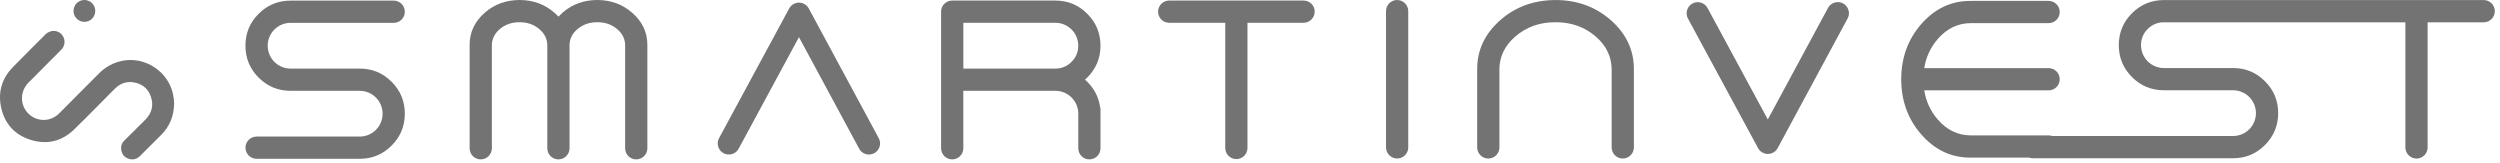 <svg width="337" height="22" viewBox="0 0 337 22" fill="none" xmlns="http://www.w3.org/2000/svg">
<path d="M23.475 13.961C23.439 15.616 22.89 17.021 21.743 18.172C20.792 19.127 19.836 20.078 18.875 21.025C18.448 21.448 17.934 21.59 17.359 21.408C16.805 21.233 16.464 20.841 16.353 20.27C16.259 19.78 16.379 19.331 16.732 18.975C17.683 18.018 18.65 17.079 19.602 16.122C20.444 15.275 20.725 14.256 20.367 13.116C20.011 11.985 19.21 11.3 18.04 11.104C17.045 10.938 16.186 11.253 15.475 11.965C13.651 13.788 11.856 15.637 10.008 17.435C8.338 19.06 6.325 19.545 4.115 18.847C1.905 18.148 0.541 16.579 0.112 14.287C-0.264 12.275 0.312 10.506 1.741 9.044C3.186 7.564 4.655 6.109 6.117 4.648C6.849 3.916 7.97 4.028 8.486 4.879C8.658 5.164 8.729 5.498 8.688 5.829C8.647 6.159 8.496 6.466 8.261 6.7C6.789 8.178 5.317 9.656 3.844 11.134C2.674 12.313 2.671 14.163 3.831 15.319C4.379 15.863 5.119 16.169 5.891 16.167C6.662 16.166 7.402 15.859 7.948 15.312C9.738 13.516 11.527 11.72 13.315 9.923C14.237 8.993 15.325 8.405 16.618 8.173C19.599 7.639 22.623 9.63 23.3 12.591C23.357 12.843 23.401 13.095 23.434 13.352C23.46 13.565 23.463 13.782 23.475 13.961Z" fill="#737373"/>
<path d="M11.382 1.84429e-06C11.673 0.001 11.956 0.089 12.197 0.252C12.438 0.415 12.625 0.647 12.734 0.917C12.844 1.187 12.871 1.484 12.812 1.769C12.754 2.055 12.612 2.316 12.404 2.521C12.197 2.725 11.934 2.863 11.649 2.917C11.363 2.972 11.068 2.939 10.801 2.825C10.534 2.711 10.306 2.519 10.148 2.275C9.989 2.03 9.907 1.744 9.91 1.453C9.916 1.065 10.074 0.695 10.349 0.423C10.625 0.151 10.996 -0.001 11.382 1.84429e-06Z" fill="#737373"/>
<path d="M33.086 6.161V6.165C33.086 7.845 33.678 9.277 34.864 10.462C36.049 11.646 37.482 12.24 39.164 12.243H48.493C49.31 12.243 50.094 12.568 50.672 13.146C51.249 13.724 51.574 14.507 51.574 15.324V15.328C51.574 16.145 51.249 16.929 50.672 17.507C50.094 18.084 49.31 18.409 48.493 18.409H34.589C34.191 18.409 33.81 18.567 33.529 18.848C33.248 19.129 33.09 19.51 33.09 19.908C33.09 20.305 33.248 20.686 33.529 20.968C33.81 21.248 34.191 21.406 34.589 21.406H48.493C50.173 21.406 51.605 20.812 52.79 19.625C53.974 18.437 54.568 17.005 54.571 15.328V15.324C54.571 13.645 53.977 12.211 52.79 11.024C51.602 9.836 50.17 9.244 48.493 9.246H39.168C38.351 9.246 37.568 8.922 36.99 8.344C36.412 7.766 36.087 6.983 36.087 6.165V6.161C36.086 5.756 36.165 5.355 36.319 4.981C36.473 4.606 36.7 4.266 36.987 3.98C37.273 3.693 37.613 3.467 37.988 3.312C38.362 3.158 38.763 3.079 39.168 3.081H53.073C53.47 3.081 53.851 2.923 54.133 2.642C54.413 2.361 54.571 1.979 54.571 1.582C54.571 1.184 54.413 0.803 54.133 0.522C53.851 0.241 53.47 0.083 53.073 0.083H39.168C37.486 0.083 36.051 0.676 34.864 1.861C33.676 3.046 33.083 4.479 33.086 6.161ZM107.18 0.45C106.839 0.572 106.556 0.817 106.385 1.137L96.93 18.621C96.835 18.794 96.775 18.985 96.755 19.182C96.735 19.379 96.755 19.577 96.814 19.766C96.868 19.956 96.96 20.132 97.085 20.284C97.209 20.437 97.364 20.562 97.538 20.653C97.887 20.841 98.297 20.883 98.677 20.77C99.057 20.657 99.376 20.398 99.566 20.049L107.7 5.008L115.818 20.049C115.91 20.224 116.036 20.377 116.189 20.501C116.343 20.625 116.519 20.716 116.709 20.77C117.088 20.882 117.497 20.841 117.845 20.653C118.194 20.466 118.454 20.149 118.57 19.77C118.63 19.583 118.652 19.384 118.632 19.188C118.613 18.992 118.553 18.802 118.458 18.63L109.024 1.141C108.854 0.819 108.571 0.573 108.229 0.45C107.892 0.317 107.517 0.317 107.18 0.45ZM85.207 1.711C83.917 0.579 82.356 0.008 80.524 0H80.52C78.688 0.008 77.124 0.579 75.828 1.711C75.632 1.883 75.448 2.059 75.278 2.24C75.106 2.054 74.924 1.877 74.733 1.711C73.439 0.579 71.875 0.008 70.041 0C68.21 0.008 66.646 0.579 65.35 1.711C63.997 2.895 63.316 4.324 63.306 5.999V19.987C63.306 20.384 63.463 20.765 63.745 21.047C64.025 21.328 64.407 21.485 64.804 21.485C65.202 21.485 65.583 21.328 65.864 21.047C66.145 20.765 66.303 20.384 66.303 19.987V6.041C66.325 5.235 66.665 4.544 67.323 3.967H67.319C68.066 3.313 68.971 2.99 70.033 2.997C71.097 2.989 72.003 3.312 72.751 3.967C73.405 4.539 73.746 5.223 73.776 6.02V19.987C73.776 20.384 73.933 20.765 74.215 21.047C74.496 21.328 74.877 21.485 75.274 21.485C75.672 21.485 76.053 21.328 76.334 21.047C76.615 20.765 76.773 20.384 76.773 19.987V6.02C76.801 5.222 77.141 4.538 77.793 3.967C78.546 3.313 79.453 2.99 80.516 2.997H80.524C81.588 2.989 82.494 3.312 83.242 3.967C83.913 4.552 84.255 5.255 84.266 6.078V19.987C84.266 20.384 84.424 20.765 84.705 21.047C84.987 21.328 85.368 21.485 85.765 21.485C86.163 21.485 86.544 21.328 86.825 21.047C87.106 20.765 87.264 20.384 87.264 19.987V6.078C87.275 4.37 86.591 2.914 85.212 1.711M177.223 1.574C177.223 1.176 177.065 0.795 176.784 0.514C176.503 0.233 176.122 0.075 175.724 0.075H157.607C157.209 0.075 156.828 0.233 156.547 0.514C156.266 0.795 156.108 1.176 156.108 1.574C156.108 1.971 156.266 2.352 156.547 2.633C156.828 2.914 157.209 3.072 157.607 3.072H165.163V19.945C165.163 20.343 165.321 20.724 165.602 21.005C165.883 21.286 166.264 21.444 166.661 21.444C167.059 21.444 167.44 21.286 167.721 21.005C168.002 20.724 168.16 20.343 168.16 19.945V3.072H175.72C176.117 3.07 176.497 2.912 176.778 2.631C177.058 2.35 177.217 1.97 177.219 1.574M127.296 0.512C127.155 0.65 127.043 0.815 126.968 0.998C126.893 1.18 126.855 1.376 126.859 1.574C126.859 1.617 126.859 1.657 126.859 1.703C126.859 1.748 126.859 1.786 126.859 1.832V19.987C126.859 20.384 127.016 20.765 127.298 21.047C127.579 21.328 127.96 21.485 128.357 21.485C128.755 21.485 129.136 21.328 129.417 21.047C129.698 20.765 129.856 20.384 129.856 19.987V12.243H142.362C143.134 12.267 143.869 12.579 144.422 13.117C144.975 13.656 145.307 14.383 145.351 15.153V19.987C145.351 20.384 145.509 20.765 145.79 21.047C146.071 21.328 146.452 21.485 146.85 21.485C147.247 21.485 147.628 21.328 147.909 21.047C148.19 20.765 148.348 20.384 148.348 19.987V15.208C148.348 15.168 148.348 15.126 148.348 15.083V14.783C148.349 14.617 148.322 14.453 148.269 14.296C148.071 13.051 147.503 11.96 146.566 11.024C146.468 10.925 146.367 10.83 146.263 10.736C146.365 10.648 146.465 10.553 146.562 10.453C147.713 9.304 148.307 7.922 148.344 6.307C148.347 6.263 148.347 6.218 148.344 6.174C148.346 6.135 148.346 6.096 148.344 6.057C148.322 4.42 147.728 3.019 146.562 1.853C145.377 0.668 143.945 0.075 142.266 0.075H128.361C128.164 0.072 127.968 0.109 127.786 0.184C127.603 0.259 127.438 0.371 127.3 0.512M129.86 9.246V3.072H142.266C143.074 3.072 143.849 3.389 144.425 3.955C145.002 4.521 145.332 5.291 145.347 6.099V6.174C145.347 6.196 145.347 6.219 145.347 6.24C145.342 6.632 145.26 7.019 145.105 7.378C144.95 7.738 144.725 8.063 144.443 8.334C144.171 8.617 143.845 8.843 143.485 8.999C143.125 9.156 142.738 9.24 142.345 9.246H129.856H129.86Z" fill="#737373"/>
<path d="M202.114 9.363C202.127 7.634 202.838 6.158 204.25 4.933C205.749 3.634 207.558 2.989 209.679 2.997H209.687C211.81 2.989 213.62 3.634 215.116 4.933C216.527 6.158 217.238 7.635 217.251 9.363V19.87C217.251 20.268 217.409 20.649 217.69 20.93C217.971 21.211 218.352 21.369 218.75 21.369C219.147 21.369 219.529 21.211 219.81 20.93C220.091 20.649 220.249 20.268 220.249 19.87V9.363C220.261 6.745 219.207 4.514 217.085 2.669C215.045 0.898 212.58 0.01 209.691 0.004H209.683C206.796 0.013 204.332 0.901 202.289 2.669C200.164 4.514 199.11 6.745 199.125 9.363V19.87C199.125 20.268 199.283 20.649 199.564 20.93C199.845 21.211 200.226 21.369 200.624 21.369C201.021 21.369 201.403 21.211 201.684 20.93C201.965 20.649 202.123 20.268 202.123 19.87V9.363M188.335 1.14226e-05C188.138 -0.001 187.942 0.037 187.76 0.113C187.578 0.188 187.413 0.298 187.273 0.437C187.134 0.577 187.024 0.742 186.948 0.924C186.873 1.106 186.835 1.302 186.836 1.499V8.493C186.836 8.536 186.836 8.576 186.836 8.622C186.836 8.667 186.836 8.705 186.836 8.751V19.866C186.836 20.264 186.994 20.645 187.275 20.926C187.556 21.207 187.937 21.365 188.335 21.365C188.732 21.365 189.113 21.207 189.394 20.926C189.675 20.645 189.833 20.264 189.833 19.866V8.755C189.833 8.712 189.833 8.672 189.829 8.626C189.825 8.58 189.833 8.543 189.833 8.497V1.503C189.833 1.105 189.675 0.724 189.394 0.443C189.113 0.162 188.732 0.004 188.335 0.004M249.169 1.349C249.084 1.066 248.917 0.814 248.689 0.626C248.461 0.437 248.182 0.321 247.888 0.29C247.593 0.26 247.297 0.318 247.035 0.456C246.774 0.594 246.559 0.806 246.417 1.066L238.3 16.103L230.165 1.062C229.973 0.717 229.653 0.461 229.274 0.351C228.895 0.241 228.488 0.284 228.141 0.472C227.794 0.66 227.535 0.978 227.421 1.355C227.306 1.733 227.346 2.141 227.53 2.49L236.988 19.966C237.159 20.287 237.442 20.533 237.783 20.657C238.12 20.789 238.495 20.789 238.832 20.657C239.174 20.534 239.458 20.287 239.628 19.966L249.061 2.485C249.157 2.313 249.216 2.123 249.236 1.927C249.255 1.73 249.234 1.532 249.173 1.345M289.513 3.905C289.796 3.615 290.135 3.386 290.509 3.231C290.884 3.077 291.286 3 291.691 3.006H318.755H324.246V19.874C324.246 20.272 324.404 20.653 324.685 20.934C324.966 21.215 325.347 21.373 325.744 21.373C326.142 21.373 326.523 21.215 326.804 20.934C327.085 20.653 327.243 20.272 327.243 19.874V3.006H334.803C335.201 3.006 335.582 2.848 335.863 2.567C336.144 2.286 336.302 1.905 336.302 1.507C336.302 1.11 336.144 0.728 335.863 0.447C335.582 0.166 335.201 0.008 334.803 0.008H325.869C325.828 0.008 325.786 0.008 325.744 0.008C325.703 0.008 325.661 0.008 325.624 0.008H318.75H291.691C290.011 0.008 288.577 0.601 287.39 1.786C286.203 2.971 285.61 4.405 285.613 6.086V6.091C285.613 7.77 286.205 9.202 287.39 10.387C288.575 11.571 290.009 12.165 291.691 12.169H301.02C301.837 12.169 302.621 12.493 303.198 13.071C303.776 13.649 304.101 14.432 304.101 15.249V15.253C304.101 16.07 303.776 16.854 303.198 17.432C302.621 18.009 301.837 18.334 301.02 18.334H276.658C276.497 18.278 276.328 18.25 276.158 18.251H265.647C263.918 18.238 262.442 17.526 261.217 16.115C260.246 15.005 259.611 13.64 259.39 12.181H276.154C276.552 12.181 276.933 12.023 277.214 11.742C277.495 11.461 277.653 11.08 277.653 10.682C277.653 10.285 277.495 9.904 277.214 9.623C276.933 9.342 276.552 9.184 276.154 9.184H259.39C259.611 7.726 260.245 6.362 261.217 5.254C262.442 3.843 263.919 3.131 265.647 3.118H276.154C276.552 3.118 276.933 2.96 277.214 2.679C277.495 2.398 277.653 2.017 277.653 1.619C277.653 1.222 277.495 0.841 277.214 0.56C276.933 0.279 276.552 0.121 276.154 0.121H265.647C263.029 0.108 260.797 1.163 258.952 3.285C257.189 5.316 256.3 7.768 256.284 10.641V10.724C256.299 13.594 257.189 16.046 258.952 18.08C260.797 20.205 263.029 21.261 265.647 21.248H273.531C273.695 21.305 273.866 21.333 274.039 21.331H301.02C302.699 21.331 304.131 20.738 305.316 19.55C306.501 18.362 307.095 16.93 307.098 15.253V15.249C307.098 13.57 306.504 12.136 305.316 10.949C304.128 9.762 302.696 9.169 301.02 9.171H291.691C290.874 9.171 290.09 8.847 289.512 8.269C288.935 7.691 288.61 6.908 288.61 6.091V6.086C288.603 5.681 288.68 5.278 288.835 4.903C288.989 4.528 289.219 4.188 289.509 3.905H289.513Z" fill="#737373"/>
</svg>
